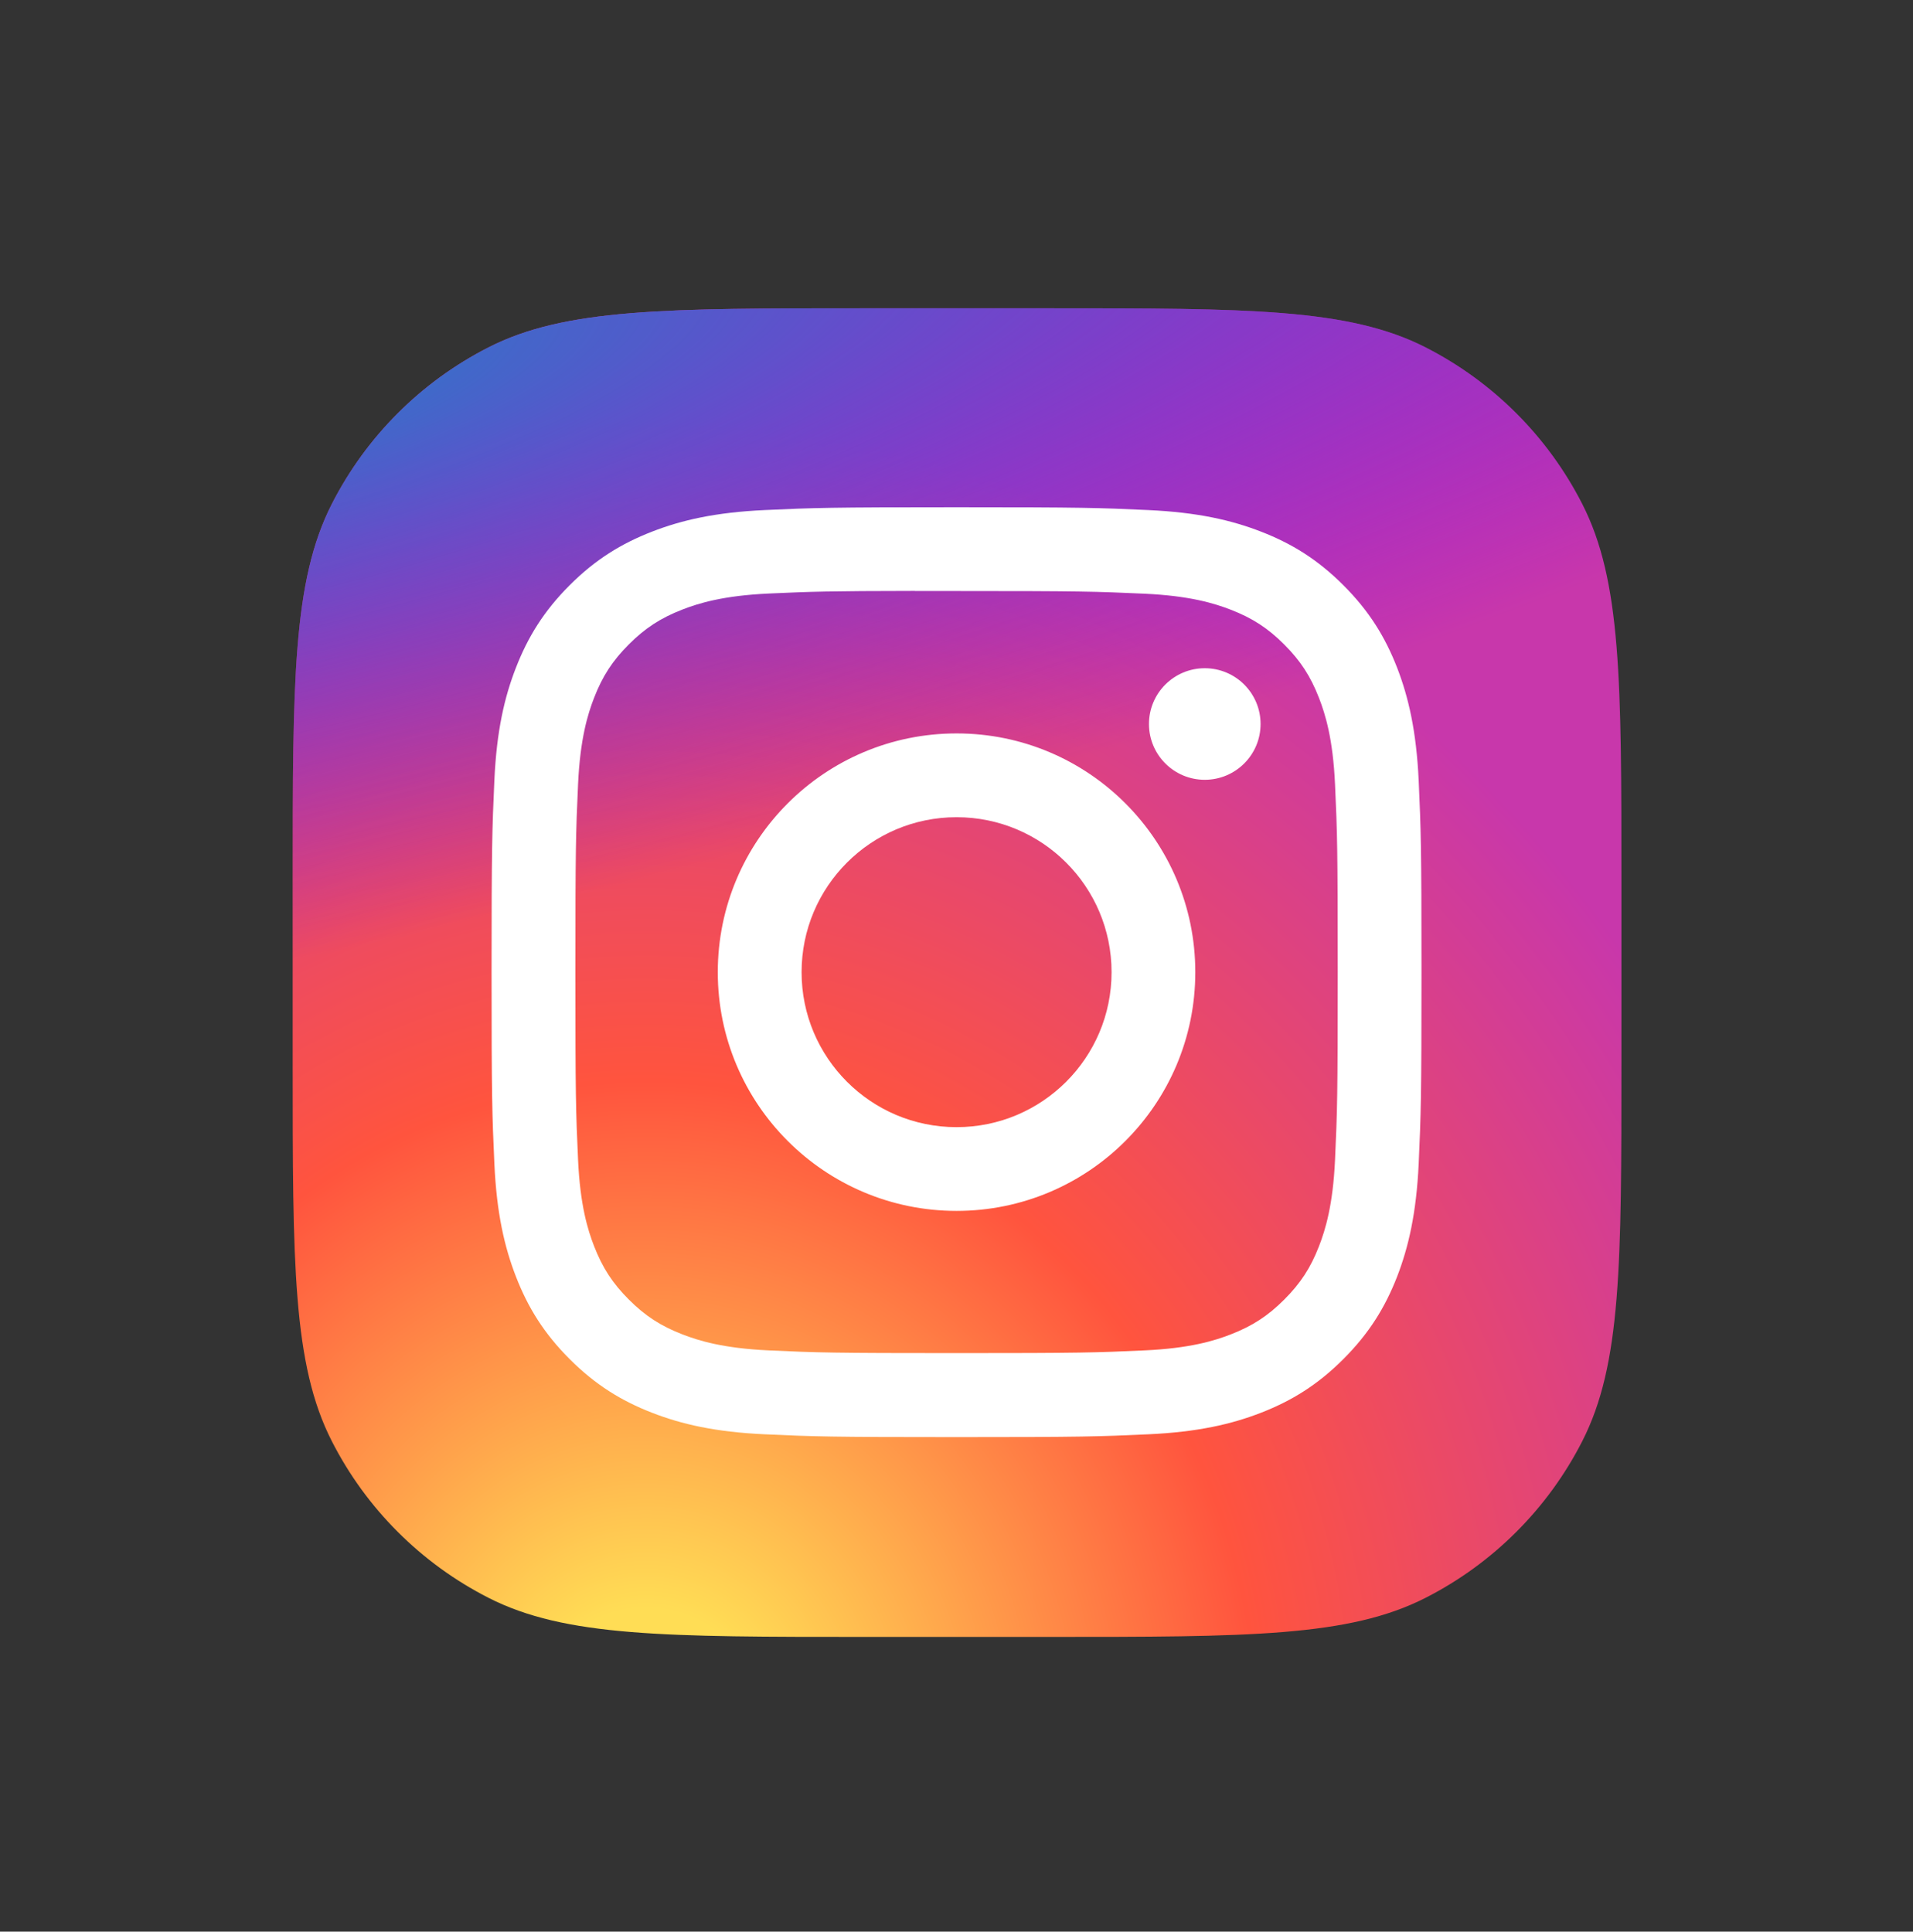 <svg width="102" height="103" viewBox="0 0 102 103" fill="none" xmlns="http://www.w3.org/2000/svg">
<rect x="0" y="0" width="102" height="103" fill="#333333" stroke="none"/>
<path d="M15.605 47.038C15.605 36.327 15.605 30.971 17.69 26.88C19.523 23.281 22.449 20.356 26.048 18.522C30.139 16.438 35.495 16.438 46.206 16.438H55.853C66.564 16.438 71.919 16.438 76.01 18.522C79.609 20.356 82.535 23.281 84.368 26.88C86.453 30.971 86.453 36.327 86.453 47.038V56.685C86.453 67.396 86.453 72.751 84.368 76.843C82.535 80.441 79.609 83.367 76.01 85.201C71.919 87.285 66.564 87.285 55.853 87.285H46.206C35.495 87.285 30.139 87.285 26.048 85.201C22.449 83.367 19.523 80.441 17.69 76.843C15.605 72.751 15.605 67.396 15.605 56.685V47.038Z" fill="url(#paint0_radial_116_922)"/>
<path d="M15.605 47.038C15.605 36.327 15.605 30.971 17.69 26.88C19.523 23.281 22.449 20.356 26.048 18.522C30.139 16.438 35.495 16.438 46.206 16.438H55.853C66.564 16.438 71.919 16.438 76.01 18.522C79.609 20.356 82.535 23.281 84.368 26.88C86.453 30.971 86.453 36.327 86.453 47.038V56.685C86.453 67.396 86.453 72.751 84.368 76.843C82.535 80.441 79.609 83.367 76.01 85.201C71.919 87.285 66.564 87.285 55.853 87.285H46.206C35.495 87.285 30.139 87.285 26.048 85.201C22.449 83.367 19.523 80.441 17.69 76.843C15.605 72.751 15.605 67.396 15.605 56.685V47.038Z" fill="url(#paint1_radial_116_922)"/>
<path d="M51.004 27.048C44.271 27.048 43.426 27.077 40.781 27.198C38.142 27.319 36.34 27.736 34.764 28.349C33.133 28.983 31.75 29.83 30.372 31.208C28.993 32.586 28.146 33.969 27.511 35.599C26.896 37.176 26.478 38.978 26.359 41.617C26.241 44.261 26.21 45.106 26.21 51.84C26.21 58.572 26.24 59.415 26.36 62.059C26.481 64.699 26.899 66.5 27.511 68.076C28.145 69.707 28.992 71.09 30.371 72.468C31.748 73.847 33.131 74.696 34.761 75.33C36.338 75.943 38.14 76.361 40.779 76.481C43.424 76.602 44.268 76.631 51.001 76.631C57.734 76.631 58.577 76.602 61.221 76.481C63.86 76.361 65.664 75.943 67.241 75.33C68.871 74.696 70.253 73.847 71.63 72.468C73.009 71.09 73.856 69.707 74.492 68.077C75.101 66.5 75.519 64.698 75.643 62.06C75.762 59.415 75.793 58.572 75.793 51.84C75.793 45.106 75.762 44.261 75.643 41.617C75.519 38.978 75.101 37.176 74.492 35.6C73.856 33.969 73.009 32.586 71.63 31.208C70.251 29.829 68.872 28.982 67.24 28.349C65.659 27.736 63.857 27.319 61.218 27.198C58.573 27.077 57.731 27.048 50.996 27.048H51.004ZM48.78 31.515C49.44 31.515 50.176 31.515 51.004 31.515C57.623 31.515 58.408 31.539 61.022 31.658C63.439 31.769 64.751 32.172 65.625 32.512C66.782 32.961 67.607 33.498 68.474 34.366C69.341 35.234 69.879 36.06 70.329 37.217C70.668 38.09 71.073 39.402 71.183 41.819C71.302 44.432 71.327 45.218 71.327 51.834C71.327 58.45 71.302 59.235 71.183 61.849C71.072 64.266 70.668 65.578 70.329 66.451C69.88 67.608 69.341 68.431 68.474 69.299C67.606 70.166 66.782 70.703 65.625 71.153C64.752 71.494 63.439 71.897 61.022 72.007C58.408 72.126 57.623 72.152 51.004 72.152C44.384 72.152 43.599 72.126 40.986 72.007C38.569 71.895 37.257 71.492 36.382 71.152C35.225 70.703 34.399 70.166 33.531 69.298C32.663 68.43 32.126 67.606 31.676 66.448C31.337 65.576 30.932 64.264 30.822 61.847C30.703 59.233 30.68 58.448 30.68 51.828C30.68 45.207 30.703 44.426 30.822 41.813C30.933 39.396 31.337 38.084 31.676 37.21C32.125 36.053 32.663 35.227 33.531 34.359C34.399 33.491 35.225 32.954 36.382 32.504C37.256 32.163 38.569 31.76 40.986 31.649C43.273 31.546 44.159 31.515 48.78 31.509V31.515ZM64.237 35.632C62.595 35.632 61.262 36.963 61.262 38.606C61.262 40.248 62.595 41.581 64.237 41.581C65.88 41.581 67.213 40.248 67.213 38.606C67.213 36.964 65.88 35.632 64.237 35.632ZM51.004 39.108C43.973 39.108 38.272 44.809 38.272 51.84C38.272 58.87 43.973 64.569 51.004 64.569C58.035 64.569 63.733 58.87 63.733 51.84C63.733 44.809 58.035 39.108 51.004 39.108ZM51.004 43.576C55.568 43.576 59.268 47.275 59.268 51.84C59.268 56.403 55.568 60.103 51.004 60.103C46.439 60.103 42.74 56.403 42.74 51.84C42.74 47.275 46.439 43.576 51.004 43.576Z" fill="white"/>
<defs>
<radialGradient id="paint0_radial_116_922" cx="0" cy="0" r="1" gradientUnits="userSpaceOnUse" gradientTransform="translate(34.424 92.742) rotate(-90) scale(70.215 65.306)">
<stop stop-color="#FFDD55"/>
<stop offset="0.1" stop-color="#FFDD55"/>
<stop offset="0.5" stop-color="#FF543E"/>
<stop offset="1" stop-color="#C837AB"/>
</radialGradient>
<radialGradient id="paint1_radial_116_922" cx="0" cy="0" r="1" gradientUnits="userSpaceOnUse" gradientTransform="translate(3.738 21.541) rotate(78.681) scale(31.386 129.376)">
<stop stop-color="#3771C8"/>
<stop offset="0.128" stop-color="#3771C8"/>
<stop offset="1" stop-color="#6600FF" stop-opacity="0"/>
</radialGradient>
</defs>
</svg>
